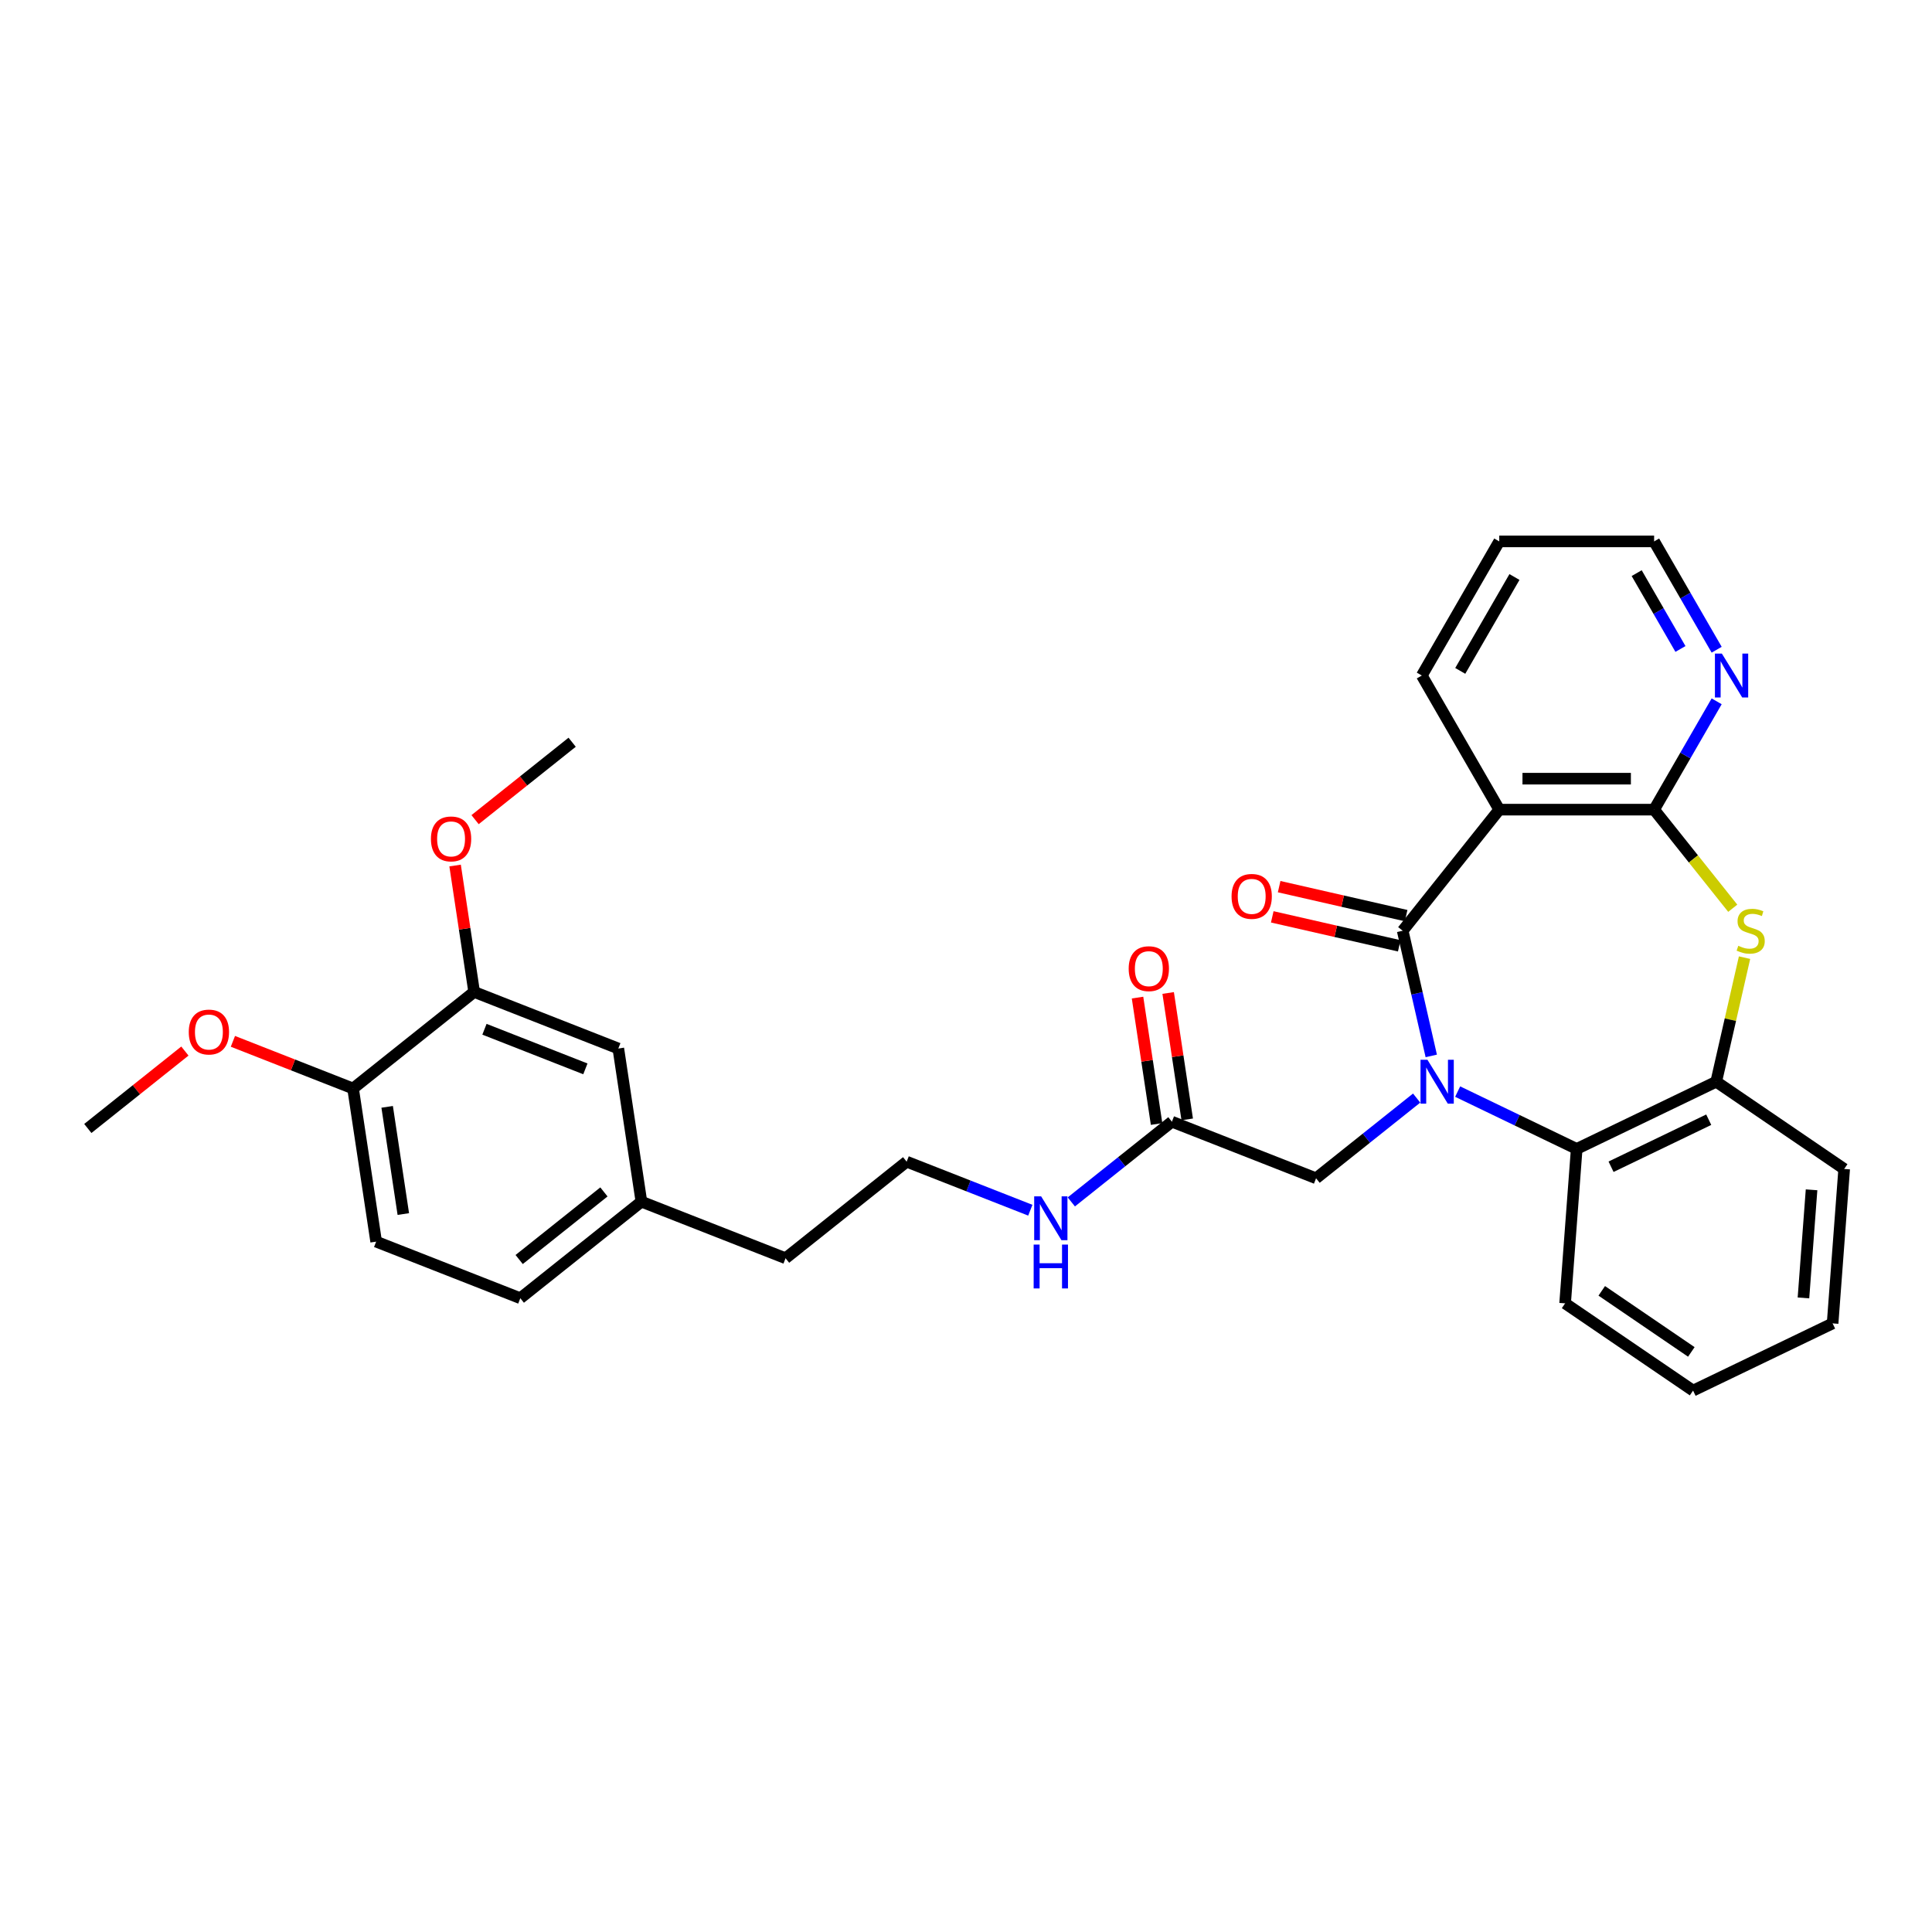 <?xml version='1.0' encoding='iso-8859-1'?>
<svg version='1.1' baseProfile='full'
              xmlns='http://www.w3.org/2000/svg'
                      xmlns:rdkit='http://www.rdkit.org/xml'
                      xmlns:xlink='http://www.w3.org/1999/xlink'
                  xml:space='preserve'
width='1000px' height='1000px' viewBox='0 0 1000 1000'>
<!-- END OF HEADER -->
<rect style='opacity:1.0;fill:#FFFFFF;stroke:none' width='1000' height='1000' x='0' y='0'> </rect>
<path class='bond-0' d='M 740.819,546.542 L 733.424,514.143' style='fill:none;fill-rule:evenodd;stroke:#0000FF;stroke-width:6px;stroke-linecap:butt;stroke-linejoin:miter;stroke-opacity:1' />
<path class='bond-0' d='M 733.424,514.143 L 726.029,481.745' style='fill:none;fill-rule:evenodd;stroke:#000000;stroke-width:6px;stroke-linecap:butt;stroke-linejoin:miter;stroke-opacity:1' />
<path class='bond-4' d='M 754.48,565.008 L 785.285,579.843' style='fill:none;fill-rule:evenodd;stroke:#0000FF;stroke-width:6px;stroke-linecap:butt;stroke-linejoin:miter;stroke-opacity:1' />
<path class='bond-4' d='M 785.285,579.843 L 816.09,594.678' style='fill:none;fill-rule:evenodd;stroke:#000000;stroke-width:6px;stroke-linecap:butt;stroke-linejoin:miter;stroke-opacity:1' />
<path class='bond-6' d='M 733.254,568.361 L 707.224,589.119' style='fill:none;fill-rule:evenodd;stroke:#0000FF;stroke-width:6px;stroke-linecap:butt;stroke-linejoin:miter;stroke-opacity:1' />
<path class='bond-6' d='M 707.224,589.119 L 681.194,609.877' style='fill:none;fill-rule:evenodd;stroke:#000000;stroke-width:6px;stroke-linecap:butt;stroke-linejoin:miter;stroke-opacity:1' />
<path class='bond-1' d='M 726.029,481.745 L 776.009,419.072' style='fill:none;fill-rule:evenodd;stroke:#000000;stroke-width:6px;stroke-linecap:butt;stroke-linejoin:miter;stroke-opacity:1' />
<path class='bond-9' d='M 727.813,473.93 L 694.95,466.429' style='fill:none;fill-rule:evenodd;stroke:#000000;stroke-width:6px;stroke-linecap:butt;stroke-linejoin:miter;stroke-opacity:1' />
<path class='bond-9' d='M 694.95,466.429 L 662.086,458.928' style='fill:none;fill-rule:evenodd;stroke:#FF0000;stroke-width:6px;stroke-linecap:butt;stroke-linejoin:miter;stroke-opacity:1' />
<path class='bond-9' d='M 724.246,489.56 L 691.382,482.059' style='fill:none;fill-rule:evenodd;stroke:#000000;stroke-width:6px;stroke-linecap:butt;stroke-linejoin:miter;stroke-opacity:1' />
<path class='bond-9' d='M 691.382,482.059 L 658.519,474.559' style='fill:none;fill-rule:evenodd;stroke:#FF0000;stroke-width:6px;stroke-linecap:butt;stroke-linejoin:miter;stroke-opacity:1' />
<path class='bond-2' d='M 776.009,419.072 L 856.171,419.072' style='fill:none;fill-rule:evenodd;stroke:#000000;stroke-width:6px;stroke-linecap:butt;stroke-linejoin:miter;stroke-opacity:1' />
<path class='bond-2' d='M 788.033,403.04 L 844.146,403.04' style='fill:none;fill-rule:evenodd;stroke:#000000;stroke-width:6px;stroke-linecap:butt;stroke-linejoin:miter;stroke-opacity:1' />
<path class='bond-17' d='M 776.009,419.072 L 735.928,349.65' style='fill:none;fill-rule:evenodd;stroke:#000000;stroke-width:6px;stroke-linecap:butt;stroke-linejoin:miter;stroke-opacity:1' />
<path class='bond-7' d='M 856.171,419.072 L 872.356,391.039' style='fill:none;fill-rule:evenodd;stroke:#000000;stroke-width:6px;stroke-linecap:butt;stroke-linejoin:miter;stroke-opacity:1' />
<path class='bond-7' d='M 872.356,391.039 L 888.541,363.005' style='fill:none;fill-rule:evenodd;stroke:#0000FF;stroke-width:6px;stroke-linecap:butt;stroke-linejoin:miter;stroke-opacity:1' />
<path class='bond-31' d='M 856.171,419.072 L 876.519,444.589' style='fill:none;fill-rule:evenodd;stroke:#000000;stroke-width:6px;stroke-linecap:butt;stroke-linejoin:miter;stroke-opacity:1' />
<path class='bond-31' d='M 876.519,444.589 L 896.868,470.105' style='fill:none;fill-rule:evenodd;stroke:#CCCC00;stroke-width:6px;stroke-linecap:butt;stroke-linejoin:miter;stroke-opacity:1' />
<path class='bond-3' d='M 902.971,495.677 L 895.642,527.787' style='fill:none;fill-rule:evenodd;stroke:#CCCC00;stroke-width:6px;stroke-linecap:butt;stroke-linejoin:miter;stroke-opacity:1' />
<path class='bond-3' d='M 895.642,527.787 L 888.313,559.897' style='fill:none;fill-rule:evenodd;stroke:#000000;stroke-width:6px;stroke-linecap:butt;stroke-linejoin:miter;stroke-opacity:1' />
<path class='bond-5' d='M 816.09,594.678 L 888.313,559.897' style='fill:none;fill-rule:evenodd;stroke:#000000;stroke-width:6px;stroke-linecap:butt;stroke-linejoin:miter;stroke-opacity:1' />
<path class='bond-5' d='M 833.88,603.905 L 884.436,579.558' style='fill:none;fill-rule:evenodd;stroke:#000000;stroke-width:6px;stroke-linecap:butt;stroke-linejoin:miter;stroke-opacity:1' />
<path class='bond-22' d='M 816.09,594.678 L 810.099,674.615' style='fill:none;fill-rule:evenodd;stroke:#000000;stroke-width:6px;stroke-linecap:butt;stroke-linejoin:miter;stroke-opacity:1' />
<path class='bond-23' d='M 888.313,559.897 L 954.545,605.053' style='fill:none;fill-rule:evenodd;stroke:#000000;stroke-width:6px;stroke-linecap:butt;stroke-linejoin:miter;stroke-opacity:1' />
<path class='bond-8' d='M 681.194,609.877 L 606.574,580.59' style='fill:none;fill-rule:evenodd;stroke:#000000;stroke-width:6px;stroke-linecap:butt;stroke-linejoin:miter;stroke-opacity:1' />
<path class='bond-33' d='M 888.541,336.296 L 872.356,308.262' style='fill:none;fill-rule:evenodd;stroke:#0000FF;stroke-width:6px;stroke-linecap:butt;stroke-linejoin:miter;stroke-opacity:1' />
<path class='bond-33' d='M 872.356,308.262 L 856.171,280.229' style='fill:none;fill-rule:evenodd;stroke:#000000;stroke-width:6px;stroke-linecap:butt;stroke-linejoin:miter;stroke-opacity:1' />
<path class='bond-33' d='M 869.801,335.902 L 858.471,316.278' style='fill:none;fill-rule:evenodd;stroke:#0000FF;stroke-width:6px;stroke-linecap:butt;stroke-linejoin:miter;stroke-opacity:1' />
<path class='bond-33' d='M 858.471,316.278 L 847.142,296.655' style='fill:none;fill-rule:evenodd;stroke:#000000;stroke-width:6px;stroke-linecap:butt;stroke-linejoin:miter;stroke-opacity:1' />
<path class='bond-13' d='M 614.501,579.396 L 609.57,546.68' style='fill:none;fill-rule:evenodd;stroke:#000000;stroke-width:6px;stroke-linecap:butt;stroke-linejoin:miter;stroke-opacity:1' />
<path class='bond-13' d='M 609.57,546.68 L 604.639,513.965' style='fill:none;fill-rule:evenodd;stroke:#FF0000;stroke-width:6px;stroke-linecap:butt;stroke-linejoin:miter;stroke-opacity:1' />
<path class='bond-13' d='M 598.647,581.785 L 593.716,549.07' style='fill:none;fill-rule:evenodd;stroke:#000000;stroke-width:6px;stroke-linecap:butt;stroke-linejoin:miter;stroke-opacity:1' />
<path class='bond-13' d='M 593.716,549.07 L 588.785,516.355' style='fill:none;fill-rule:evenodd;stroke:#FF0000;stroke-width:6px;stroke-linecap:butt;stroke-linejoin:miter;stroke-opacity:1' />
<path class='bond-14' d='M 606.574,580.59 L 580.544,601.348' style='fill:none;fill-rule:evenodd;stroke:#000000;stroke-width:6px;stroke-linecap:butt;stroke-linejoin:miter;stroke-opacity:1' />
<path class='bond-14' d='M 580.544,601.348 L 554.515,622.106' style='fill:none;fill-rule:evenodd;stroke:#0000FF;stroke-width:6px;stroke-linecap:butt;stroke-linejoin:miter;stroke-opacity:1' />
<path class='bond-10' d='M 245.42,513.425 L 320.041,542.711' style='fill:none;fill-rule:evenodd;stroke:#000000;stroke-width:6px;stroke-linecap:butt;stroke-linejoin:miter;stroke-opacity:1' />
<path class='bond-10' d='M 250.756,532.742 L 302.99,553.242' style='fill:none;fill-rule:evenodd;stroke:#000000;stroke-width:6px;stroke-linecap:butt;stroke-linejoin:miter;stroke-opacity:1' />
<path class='bond-19' d='M 245.42,513.425 L 240.489,480.71' style='fill:none;fill-rule:evenodd;stroke:#000000;stroke-width:6px;stroke-linecap:butt;stroke-linejoin:miter;stroke-opacity:1' />
<path class='bond-19' d='M 240.489,480.71 L 235.558,447.995' style='fill:none;fill-rule:evenodd;stroke:#FF0000;stroke-width:6px;stroke-linecap:butt;stroke-linejoin:miter;stroke-opacity:1' />
<path class='bond-34' d='M 245.42,513.425 L 182.748,563.405' style='fill:none;fill-rule:evenodd;stroke:#000000;stroke-width:6px;stroke-linecap:butt;stroke-linejoin:miter;stroke-opacity:1' />
<path class='bond-11' d='M 182.748,563.405 L 194.695,642.671' style='fill:none;fill-rule:evenodd;stroke:#000000;stroke-width:6px;stroke-linecap:butt;stroke-linejoin:miter;stroke-opacity:1' />
<path class='bond-11' d='M 200.393,572.905 L 208.756,628.392' style='fill:none;fill-rule:evenodd;stroke:#000000;stroke-width:6px;stroke-linecap:butt;stroke-linejoin:miter;stroke-opacity:1' />
<path class='bond-20' d='M 182.748,563.405 L 151.65,551.2' style='fill:none;fill-rule:evenodd;stroke:#000000;stroke-width:6px;stroke-linecap:butt;stroke-linejoin:miter;stroke-opacity:1' />
<path class='bond-20' d='M 151.65,551.2 L 120.552,538.995' style='fill:none;fill-rule:evenodd;stroke:#FF0000;stroke-width:6px;stroke-linecap:butt;stroke-linejoin:miter;stroke-opacity:1' />
<path class='bond-12' d='M 320.041,542.711 L 331.988,621.978' style='fill:none;fill-rule:evenodd;stroke:#000000;stroke-width:6px;stroke-linecap:butt;stroke-linejoin:miter;stroke-opacity:1' />
<path class='bond-21' d='M 533.288,626.405 L 501.284,613.844' style='fill:none;fill-rule:evenodd;stroke:#0000FF;stroke-width:6px;stroke-linecap:butt;stroke-linejoin:miter;stroke-opacity:1' />
<path class='bond-21' d='M 501.284,613.844 L 469.281,601.284' style='fill:none;fill-rule:evenodd;stroke:#000000;stroke-width:6px;stroke-linecap:butt;stroke-linejoin:miter;stroke-opacity:1' />
<path class='bond-15' d='M 194.695,642.671 L 269.315,671.957' style='fill:none;fill-rule:evenodd;stroke:#000000;stroke-width:6px;stroke-linecap:butt;stroke-linejoin:miter;stroke-opacity:1' />
<path class='bond-16' d='M 331.988,621.978 L 406.608,651.264' style='fill:none;fill-rule:evenodd;stroke:#000000;stroke-width:6px;stroke-linecap:butt;stroke-linejoin:miter;stroke-opacity:1' />
<path class='bond-18' d='M 331.988,621.978 L 269.315,671.957' style='fill:none;fill-rule:evenodd;stroke:#000000;stroke-width:6px;stroke-linecap:butt;stroke-linejoin:miter;stroke-opacity:1' />
<path class='bond-18' d='M 312.591,616.94 L 268.72,651.926' style='fill:none;fill-rule:evenodd;stroke:#000000;stroke-width:6px;stroke-linecap:butt;stroke-linejoin:miter;stroke-opacity:1' />
<path class='bond-28' d='M 735.928,349.65 L 776.009,280.229' style='fill:none;fill-rule:evenodd;stroke:#000000;stroke-width:6px;stroke-linecap:butt;stroke-linejoin:miter;stroke-opacity:1' />
<path class='bond-28' d='M 755.825,347.253 L 783.881,298.658' style='fill:none;fill-rule:evenodd;stroke:#000000;stroke-width:6px;stroke-linecap:butt;stroke-linejoin:miter;stroke-opacity:1' />
<path class='bond-26' d='M 245.898,424.25 L 271.022,404.215' style='fill:none;fill-rule:evenodd;stroke:#FF0000;stroke-width:6px;stroke-linecap:butt;stroke-linejoin:miter;stroke-opacity:1' />
<path class='bond-26' d='M 271.022,404.215 L 296.146,384.179' style='fill:none;fill-rule:evenodd;stroke:#000000;stroke-width:6px;stroke-linecap:butt;stroke-linejoin:miter;stroke-opacity:1' />
<path class='bond-27' d='M 95.702,544.027 L 70.578,564.063' style='fill:none;fill-rule:evenodd;stroke:#FF0000;stroke-width:6px;stroke-linecap:butt;stroke-linejoin:miter;stroke-opacity:1' />
<path class='bond-27' d='M 70.578,564.063 L 45.455,584.099' style='fill:none;fill-rule:evenodd;stroke:#000000;stroke-width:6px;stroke-linecap:butt;stroke-linejoin:miter;stroke-opacity:1' />
<path class='bond-25' d='M 469.281,601.284 L 406.608,651.264' style='fill:none;fill-rule:evenodd;stroke:#000000;stroke-width:6px;stroke-linecap:butt;stroke-linejoin:miter;stroke-opacity:1' />
<path class='bond-29' d='M 810.099,674.615 L 876.332,719.771' style='fill:none;fill-rule:evenodd;stroke:#000000;stroke-width:6px;stroke-linecap:butt;stroke-linejoin:miter;stroke-opacity:1' />
<path class='bond-29' d='M 829.066,668.142 L 875.428,699.751' style='fill:none;fill-rule:evenodd;stroke:#000000;stroke-width:6px;stroke-linecap:butt;stroke-linejoin:miter;stroke-opacity:1' />
<path class='bond-32' d='M 954.545,605.053 L 948.555,684.991' style='fill:none;fill-rule:evenodd;stroke:#000000;stroke-width:6px;stroke-linecap:butt;stroke-linejoin:miter;stroke-opacity:1' />
<path class='bond-32' d='M 937.659,615.846 L 933.466,671.802' style='fill:none;fill-rule:evenodd;stroke:#000000;stroke-width:6px;stroke-linecap:butt;stroke-linejoin:miter;stroke-opacity:1' />
<path class='bond-24' d='M 856.171,280.229 L 776.009,280.229' style='fill:none;fill-rule:evenodd;stroke:#000000;stroke-width:6px;stroke-linecap:butt;stroke-linejoin:miter;stroke-opacity:1' />
<path class='bond-30' d='M 876.332,719.771 L 948.555,684.991' style='fill:none;fill-rule:evenodd;stroke:#000000;stroke-width:6px;stroke-linecap:butt;stroke-linejoin:miter;stroke-opacity:1' />
<path  class='atom-0' d='M 738.849 548.546
L 746.288 560.57
Q 747.025 561.757, 748.212 563.905
Q 749.398 566.053, 749.462 566.181
L 749.462 548.546
L 752.476 548.546
L 752.476 571.248
L 749.366 571.248
L 741.382 558.101
Q 740.452 556.562, 739.458 554.798
Q 738.496 553.035, 738.208 552.49
L 738.208 571.248
L 735.258 571.248
L 735.258 548.546
L 738.849 548.546
' fill='#0000FF'/>
<path  class='atom-4' d='M 899.738 489.537
Q 899.994 489.633, 901.052 490.082
Q 902.11 490.531, 903.265 490.819
Q 904.451 491.076, 905.605 491.076
Q 907.754 491.076, 909.004 490.05
Q 910.255 488.992, 910.255 487.164
Q 910.255 485.913, 909.614 485.144
Q 909.004 484.374, 908.042 483.958
Q 907.08 483.541, 905.477 483.06
Q 903.457 482.451, 902.239 481.873
Q 901.052 481.296, 900.187 480.078
Q 899.353 478.859, 899.353 476.807
Q 899.353 473.953, 901.277 472.19
Q 903.233 470.426, 907.08 470.426
Q 909.71 470.426, 912.692 471.677
L 911.954 474.146
Q 909.229 473.024, 907.177 473.024
Q 904.964 473.024, 903.746 473.953
Q 902.527 474.851, 902.559 476.422
Q 902.559 477.641, 903.169 478.378
Q 903.81 479.116, 904.708 479.533
Q 905.638 479.949, 907.177 480.43
Q 909.229 481.072, 910.447 481.713
Q 911.666 482.354, 912.531 483.669
Q 913.429 484.952, 913.429 487.164
Q 913.429 490.306, 911.313 492.006
Q 909.229 493.673, 905.734 493.673
Q 903.714 493.673, 902.175 493.224
Q 900.667 492.807, 898.872 492.07
L 899.738 489.537
' fill='#CCCC00'/>
<path  class='atom-8' d='M 891.233 338.3
L 898.672 350.324
Q 899.41 351.51, 900.596 353.659
Q 901.783 355.807, 901.847 355.935
L 901.847 338.3
L 904.861 338.3
L 904.861 361.001
L 901.75 361.001
L 893.766 347.855
Q 892.837 346.316, 891.843 344.552
Q 890.881 342.789, 890.592 342.244
L 890.592 361.001
L 887.642 361.001
L 887.642 338.3
L 891.233 338.3
' fill='#0000FF'/>
<path  class='atom-10' d='M 637.457 463.972
Q 637.457 458.521, 640.15 455.475
Q 642.844 452.428, 647.878 452.428
Q 652.912 452.428, 655.605 455.475
Q 658.299 458.521, 658.299 463.972
Q 658.299 469.487, 655.573 472.629
Q 652.848 475.739, 647.878 475.739
Q 642.876 475.739, 640.15 472.629
Q 637.457 469.519, 637.457 463.972
M 647.878 473.174
Q 651.341 473.174, 653.2 470.866
Q 655.092 468.525, 655.092 463.972
Q 655.092 459.515, 653.2 457.27
Q 651.341 454.994, 647.878 454.994
Q 644.415 454.994, 642.523 457.238
Q 640.663 459.483, 640.663 463.972
Q 640.663 468.557, 642.523 470.866
Q 644.415 473.174, 647.878 473.174
' fill='#FF0000'/>
<path  class='atom-14' d='M 584.206 501.388
Q 584.206 495.937, 586.899 492.891
Q 589.592 489.845, 594.626 489.845
Q 599.661 489.845, 602.354 492.891
Q 605.047 495.937, 605.047 501.388
Q 605.047 506.903, 602.322 510.046
Q 599.597 513.156, 594.626 513.156
Q 589.624 513.156, 586.899 510.046
Q 584.206 506.936, 584.206 501.388
M 594.626 510.591
Q 598.089 510.591, 599.949 508.282
Q 601.841 505.942, 601.841 501.388
Q 601.841 496.931, 599.949 494.687
Q 598.089 492.41, 594.626 492.41
Q 591.164 492.41, 589.272 494.655
Q 587.412 496.899, 587.412 501.388
Q 587.412 505.974, 589.272 508.282
Q 591.164 510.591, 594.626 510.591
' fill='#FF0000'/>
<path  class='atom-15' d='M 538.883 619.219
L 546.322 631.244
Q 547.06 632.43, 548.246 634.578
Q 549.432 636.727, 549.496 636.855
L 549.496 619.219
L 552.511 619.219
L 552.511 641.921
L 549.4 641.921
L 541.416 628.775
Q 540.486 627.235, 539.492 625.472
Q 538.53 623.708, 538.242 623.163
L 538.242 641.921
L 535.292 641.921
L 535.292 619.219
L 538.883 619.219
' fill='#0000FF'/>
<path  class='atom-15' d='M 535.019 644.191
L 538.097 644.191
L 538.097 653.843
L 549.705 653.843
L 549.705 644.191
L 552.783 644.191
L 552.783 666.893
L 549.705 666.893
L 549.705 656.408
L 538.097 656.408
L 538.097 666.893
L 535.019 666.893
L 535.019 644.191
' fill='#0000FF'/>
<path  class='atom-20' d='M 223.052 434.223
Q 223.052 428.772, 225.745 425.726
Q 228.439 422.68, 233.473 422.68
Q 238.507 422.68, 241.2 425.726
Q 243.894 428.772, 243.894 434.223
Q 243.894 439.738, 241.168 442.881
Q 238.443 445.991, 233.473 445.991
Q 228.471 445.991, 225.745 442.881
Q 223.052 439.77, 223.052 434.223
M 233.473 443.426
Q 236.936 443.426, 238.796 441.117
Q 240.687 438.776, 240.687 434.223
Q 240.687 429.766, 238.796 427.522
Q 236.936 425.245, 233.473 425.245
Q 230.01 425.245, 228.118 427.49
Q 226.258 429.734, 226.258 434.223
Q 226.258 438.808, 228.118 441.117
Q 230.01 443.426, 233.473 443.426
' fill='#FF0000'/>
<path  class='atom-21' d='M 97.706 534.183
Q 97.706 528.732, 100.4 525.686
Q 103.093 522.64, 108.127 522.64
Q 113.161 522.64, 115.855 525.686
Q 118.548 528.732, 118.548 534.183
Q 118.548 539.698, 115.823 542.84
Q 113.097 545.951, 108.127 545.951
Q 103.125 545.951, 100.4 542.84
Q 97.706 539.73, 97.706 534.183
M 108.127 543.385
Q 111.59 543.385, 113.45 541.077
Q 115.342 538.736, 115.342 534.183
Q 115.342 529.726, 113.45 527.481
Q 111.59 525.205, 108.127 525.205
Q 104.664 525.205, 102.773 527.449
Q 100.913 529.694, 100.913 534.183
Q 100.913 538.768, 102.773 541.077
Q 104.664 543.385, 108.127 543.385
' fill='#FF0000'/>
</svg>
